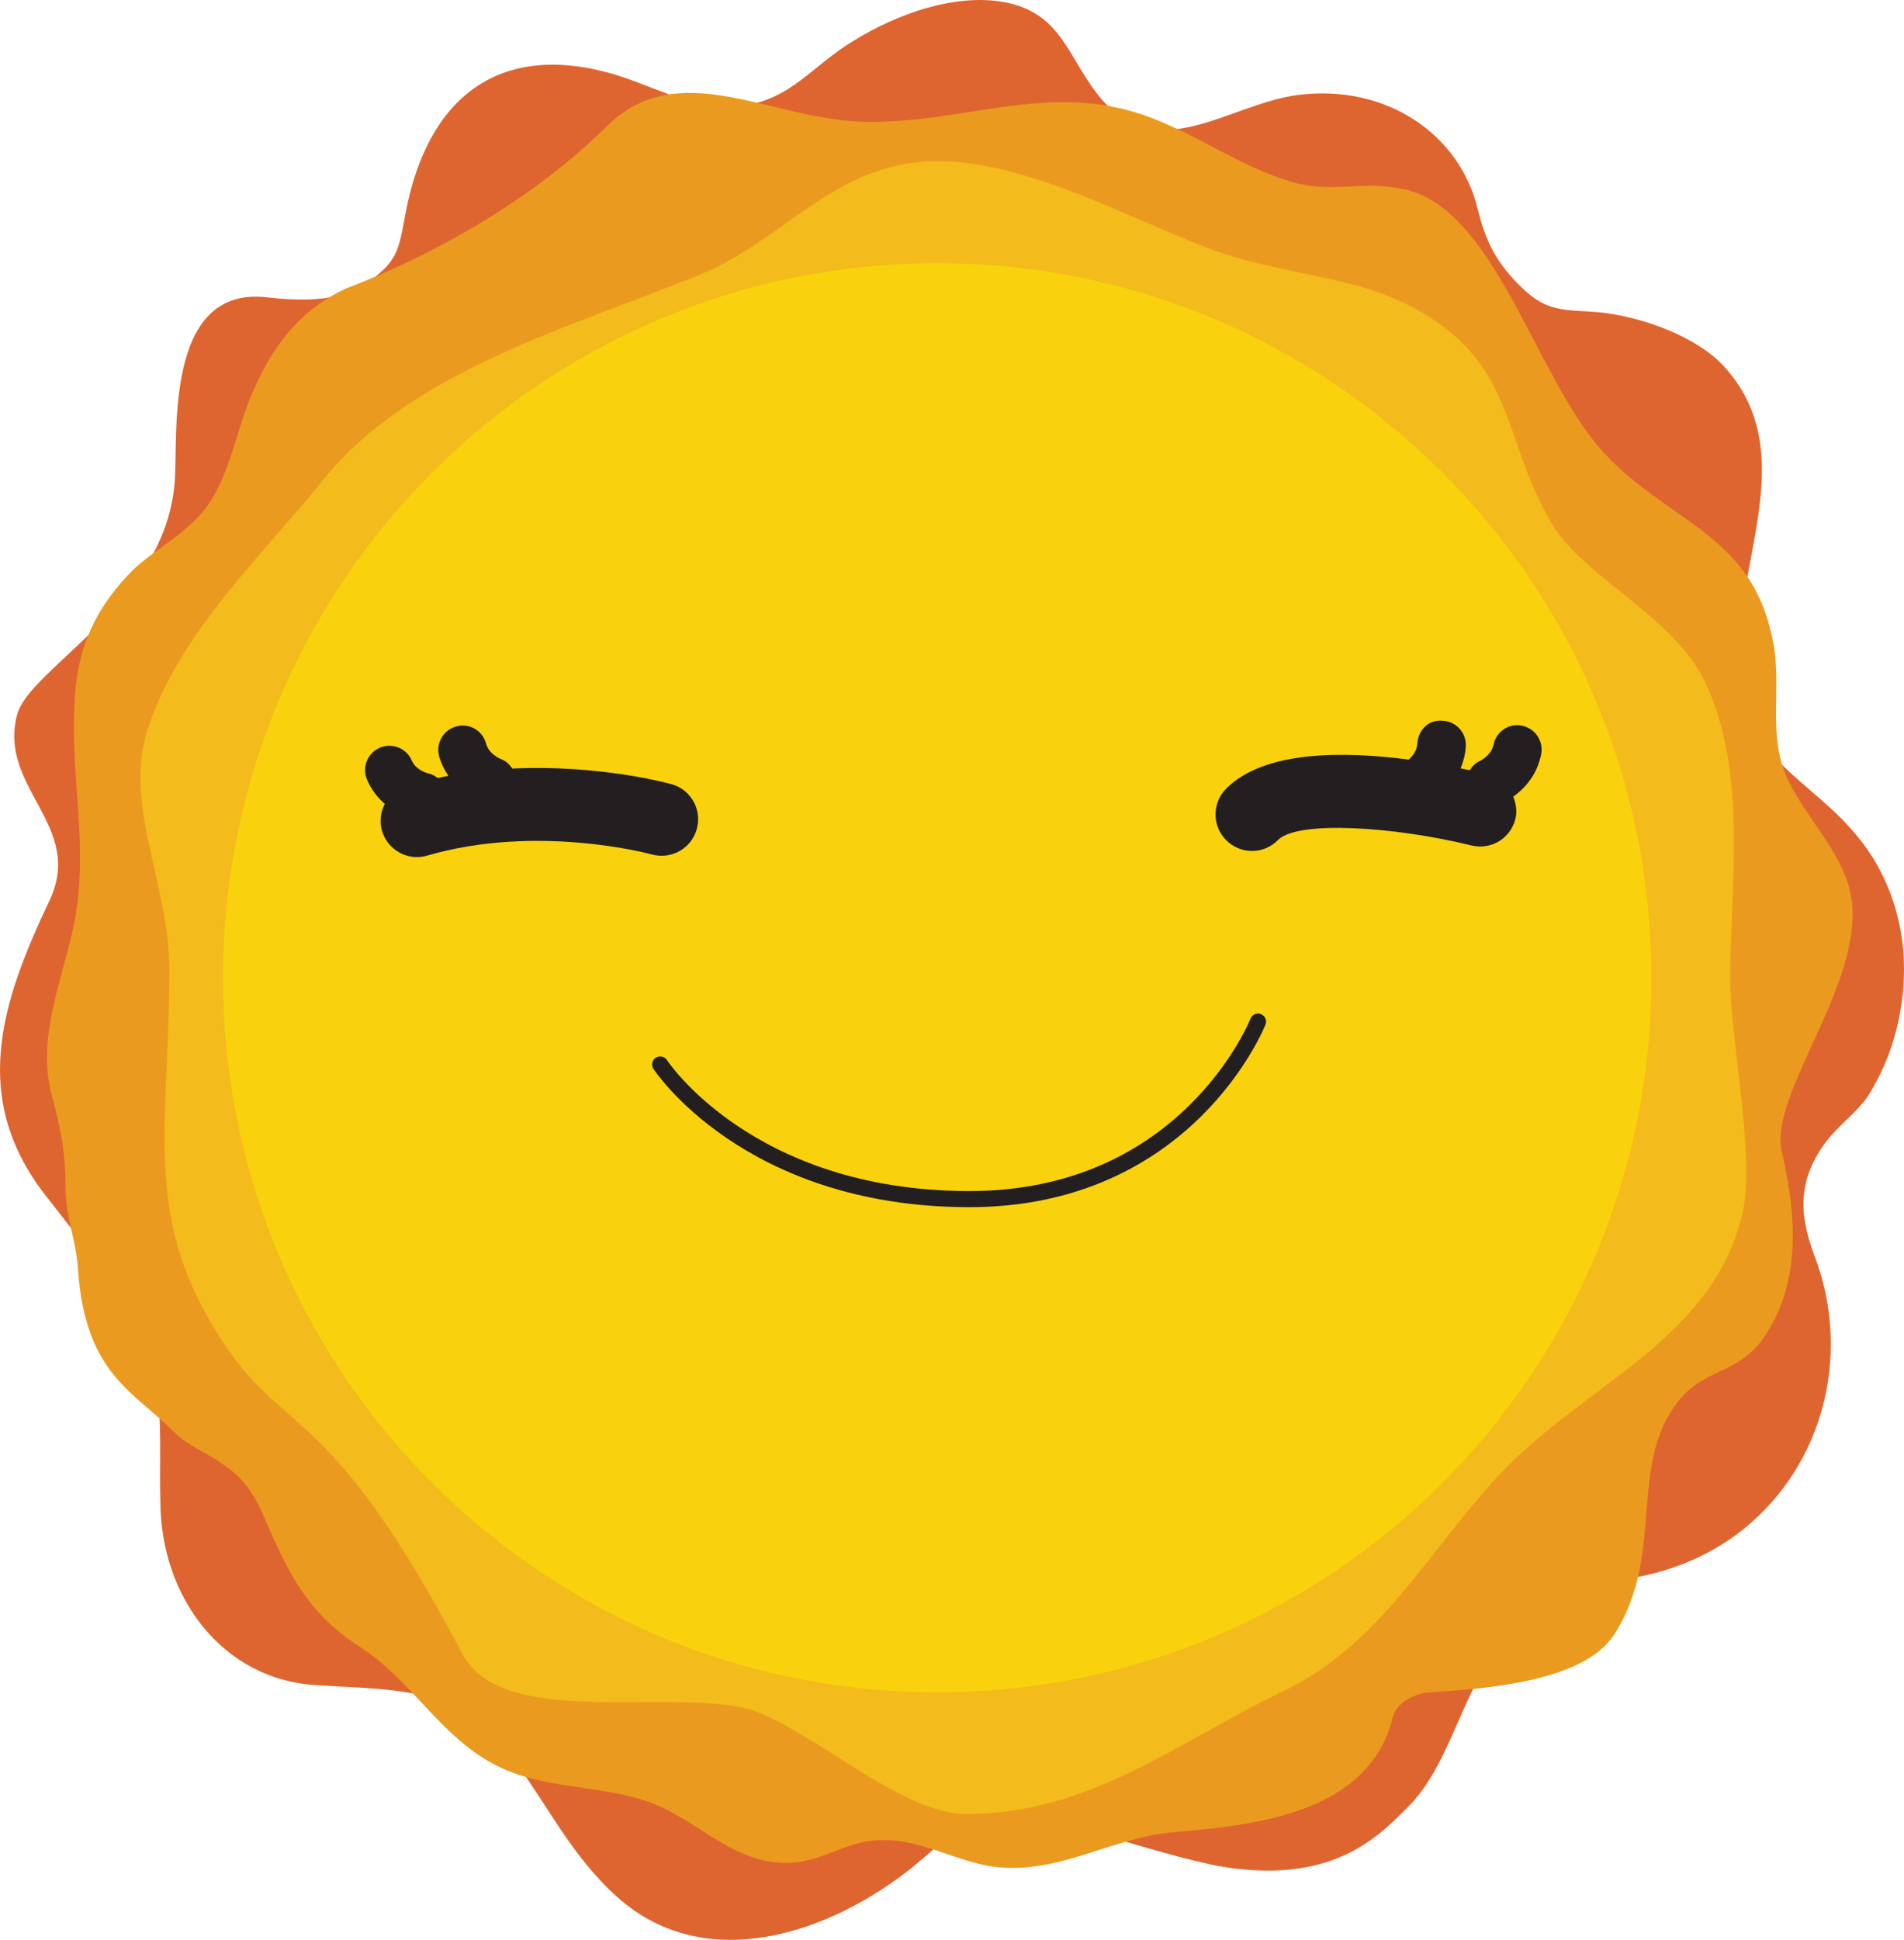 <svg version="1.1" xmlns="http://www.w3.org/2000/svg" xmlns:xlink="http://www.w3.org/1999/xlink" width="106.368" height="108.318" viewBox="0,0,106.368,108.318"><g transform="translate(-186.741,-126.405)"><g data-paper-data="{&quot;isPaintingLayer&quot;:true}" stroke-linejoin="miter" stroke-miterlimit="10" stroke-dasharray="" stroke-dashoffset="0" style="mix-blend-mode: normal"><path d="M291.1,187.6c-0.6,0.9 -1.6,1.6 -2.3,2.5c-1.6,2.1 -1.6,4 -0.7,6.4c2,5.2 0.7,11.2 -3.5,14.9c-2,1.8 -4.7,2.9 -7.3,3.2c-3.6,0.4 -3.4,0.4 -6.4,3.3c-2.5,2.6 -3,7 -5.6,9.5c-1.6,1.6 -4.2,4.3 -10.5,3.2c-3.4,-0.7 -5.9,-1.7 -9.2,-2.4c-4.9,-1 -4.3,-0.5 -7.8,2.4c-4.7,3.8 -11.6,6.1 -16.5,1.8c-2.6,-2.3 -3.9,-5.1 -5.9,-7.8c-3,-4.1 -6.4,-3.8 -11,-4.1c-5.2,-0.3 -8.7,-4.9 -8.7,-10.3c-0.1,-3.5 0.4,-7.3 -1.6,-10.5c-1.5,-2.4 -3,-4.2 -4.7,-6.4c-4.4,-5.5 -2.6,-10.9 0.1,-16.6c2,-4.2 -2.9,-6.3 -1.8,-10.4c0.7,-2.6 8.3,-6.2 8.8,-13c0.2,-2.6 -0.6,-10.9 5.1,-10.3c1.7,0.2 4,0.3 5.5,-0.7c1.9,-1.3 1.9,-1.9 2.3,-4c1.2,-6.4 5.2,-9.7 11.8,-7.7c2.5,0.8 4.4,2 7,1.7c2.7,-0.3 4,-2.3 6.2,-3.6c2.4,-1.5 5.9,-2.8 8.8,-2.1c2.8,0.7 3.2,2.9 4.8,5c3.3,4.3 7.3,0.6 11.3,0.1c4.9,-0.6 9,2.2 10,6.4c0.4,1.6 0.9,2.7 2,3.9c1.5,1.6 2.2,1.7 4.2,1.8c2.4,0.1 5.7,1.2 7.4,2.9c4.8,5 0.4,11.6 1,17.6c0.4,4.5 4.1,5.7 6.6,8.8c1.6,1.9 2.5,4.4 2.6,6.9c0.1,2.7 -0.6,5.4 -2,7.6z" fill="#df6530" fill-rule="evenodd" stroke="none" stroke-width="1" stroke-linecap="butt"/><path d="M286.3,190.8c0.8,3.5 1.1,7.3 -1.1,10.4c-1.3,1.8 -3.1,1.7 -4.4,3.1c-3.3,3.6 -0.9,8.8 -3.9,13.4c-1.7,2.6 -7.1,3 -10.3,3.2c-0.3,0 -1.9,0.3 -2.1,1.6c-1.4,5 -7.2,5.8 -12.1,6.2c-3.7,0.3 -6.6,2.5 -10.4,1.9c-1.7,-0.3 -3.4,-1.2 -5.1,-1.4c-2.6,-0.3 -3.5,0.9 -5.7,1.2c-3.3,0.3 -5.2,-2.2 -8,-3.3c-2.9,-1.1 -6.1,-0.7 -8.9,-2.2c-3,-1.6 -4.6,-4.7 -7.4,-6.5c-2.2,-1.4 -3.5,-3.1 -4.6,-5.5c-1,-2 -1.2,-3.5 -3.2,-4.8c-1,-0.7 -1.8,-0.9 -2.7,-1.8c-2.2,-2.2 -4.9,-3.2 -5.3,-9c-0.1,-1.7 -0.7,-2.9 -0.7,-4.6c0,-1.8 -0.2,-3 -0.7,-4.9c-1,-3.3 0.5,-6.5 1.2,-9.9c0.8,-4.3 -0.2,-7.7 0,-12.1c0.1,-3.1 1.1,-5.4 3.3,-7.6c1.4,-1.3 3.2,-2.1 4.3,-3.8c1.2,-1.9 1.5,-4.2 2.4,-6.2c1.1,-2.5 2.6,-4.5 5.2,-5.7c0.2,-0.1 8.3,-2.9 14.5,-9c4,-4 9,-0.5 14.2,-0.3c5.8,0.2 10.6,-2.4 16.3,-0.2c2.6,1 5,2.7 7.6,3.5c2.5,0.8 4,-0.1 6.6,0.5c4.9,1.2 7.1,10 10.7,14.3c3.6,4.2 8.4,4.7 9.7,10.5c0.7,2.8 -0.3,5.5 0.9,8.1c1,2.1 2.7,3.7 3.4,5.9c1.5,4.9 -4.6,11.6 -3.7,15z" fill="#ea9b1f" fill-rule="evenodd" stroke="none" stroke-width="1" stroke-linecap="butt"/><path d="M239.1,135.4c5.1,0 10.9,3.3 15.5,5c4.9,1.7 9.1,1.3 13.1,4.5c3.7,3 3.3,6.9 5.9,11c1.8,2.8 6.7,5 8.4,8.6c2.4,5 1.4,11.5 1.4,16.5c0,3.4 1.4,9.9 0.7,13.1c-1.7,7.4 -9.3,9.7 -14.1,15.2c-3.9,4.4 -6.4,9.1 -11.7,11.6c-5.8,2.8 -10.7,6.8 -17.6,6.8c-3.7,0 -8.9,-5 -12.3,-5.9c-4.6,-1.1 -13.6,1.1 -15.8,-3c-7.4,-14 -9.8,-12.1 -13.3,-17.3c-4.7,-7 -3.1,-11.9 -3.1,-21c0,-4.7 -2.6,-9.2 -1.2,-13.4c1.7,-5.3 6.4,-9.7 9.8,-13.9c4.8,-6 13.7,-8.5 20.9,-11.4c4.8,-1.9 7.7,-6.4 13.4,-6.4z" fill="#f3bb1b" fill-rule="evenodd" stroke="none" stroke-width="1" stroke-linecap="butt"/><path d="M199.2,181c0,-22.036 17.864,-39.9 39.9,-39.9c22.036,0 39.9,17.864 39.9,39.9c0,22.036 -17.864,39.9 -39.9,39.9c-22.036,0 -39.9,-17.864 -39.9,-39.9z" fill="#f9d20d" fill-rule="evenodd" stroke="none" stroke-width="1" stroke-linecap="butt"/><g fill-rule="nonzero" stroke-width="0.9"><path d="M224.261,170.194v0v0v0v0v0c1.082,0.303 1.71,1.424 1.405,2.506c-0.303,1.085 -1.418,1.713 -2.508,1.416c-0.062,-0.019 -6.379,-1.736 -12.554,0.064c-0.19,0.054 -0.379,0.083 -0.567,0.083c-0.882,0 -1.697,-0.581 -1.956,-1.469c-0.153,-0.519 -0.077,-1.052 0.156,-1.5c-0.381,-0.334 -0.742,-0.766 -0.992,-1.36c-0.293,-0.69 0.03,-1.488 0.722,-1.78c0.686,-0.284 1.486,0.026 1.781,0.721c0.233,0.554 0.909,0.713 0.918,0.715c0.2,0.045 0.375,0.137 0.525,0.256c0.201,-0.042 0.403,-0.086 0.601,-0.119c-0.209,-0.315 -0.403,-0.668 -0.52,-1.102c-0.193,-0.726 0.239,-1.466 0.965,-1.66c0.732,-0.201 1.469,0.242 1.66,0.965c0.153,0.578 0.785,0.84 0.79,0.843c0.295,0.101 0.512,0.304 0.671,0.546c4.862,-0.227 8.686,0.815 8.904,0.876z" fill="#231f20" stroke="none" stroke-linecap="butt"/><path d="M272.838,168.522v0v0v0v0v0c-0.239,1.211 -0.965,1.934 -1.558,2.37c0.151,0.381 0.228,0.801 0.122,1.23c-0.27,1.09 -1.349,1.763 -2.465,1.491c-4.229,-1.043 -9.703,-1.421 -10.804,-0.3c-0.398,0.403 -0.919,0.607 -1.447,0.607c-0.52,0 -1.034,-0.197 -1.432,-0.589c-0.801,-0.787 -0.812,-2.076 -0.022,-2.879c2.127,-2.161 6.616,-2.105 10.208,-1.633c0.175,-0.151 0.453,-0.459 0.48,-0.885c0.038,-0.745 0.623,-1.37 1.424,-1.285c0.748,0.038 1.322,0.673 1.285,1.424c-0.027,0.472 -0.144,0.872 -0.289,1.235c0.178,0.037 0.347,0.069 0.506,0.106c0.141,-0.217 0.318,-0.409 0.573,-0.52c0.038,-0.022 0.639,-0.32 0.756,-0.901c0.149,-0.734 0.851,-1.224 1.596,-1.066c0.734,0.149 1.211,0.859 1.066,1.596z" fill="#231f20" stroke="none" stroke-linecap="butt"/><path d="M257.019,183.45c0,0 -3.922,9.964 -16.223,9.911c-12.304,-0.045 -17.174,-7.519 -17.174,-7.519" fill="none" stroke="#231f20" stroke-linecap="round"/></g></g></g></svg>